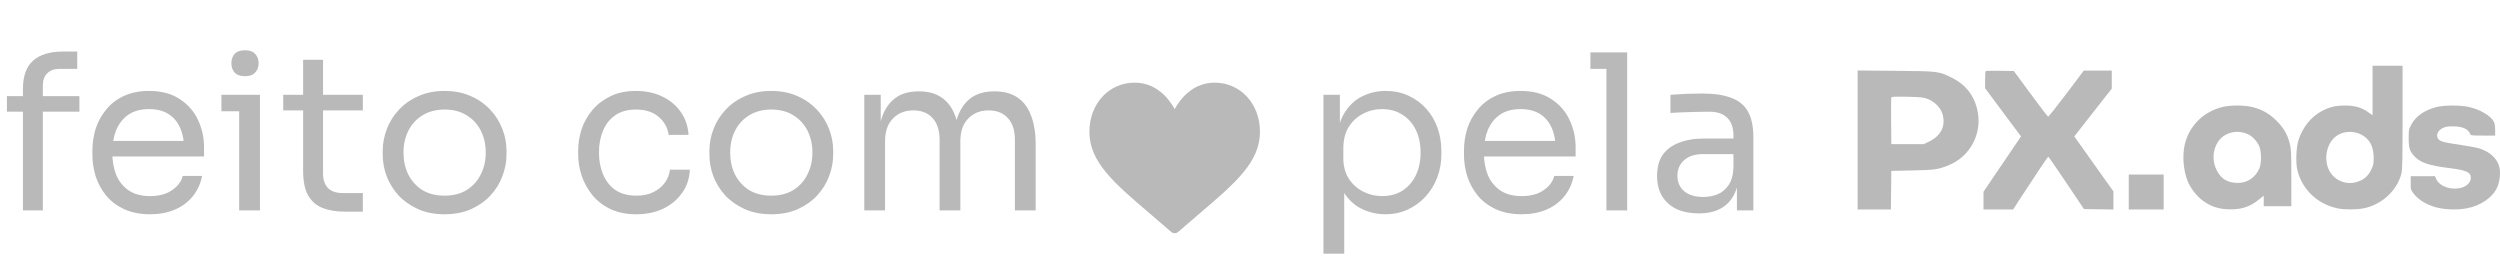 <svg xmlns="http://www.w3.org/2000/svg" width="1331" height="145" viewBox="0 0 1331 145" fill="none"><path fill-rule="evenodd" clip-rule="evenodd" d="M1263.14 48.172V61.344L1260.68 59.62C1257.21 57.189 1253.64 56.184 1248.48 56.184C1243.48 56.184 1240.31 56.937 1236.16 59.112C1230.55 62.053 1226.06 67.581 1223.79 74.341C1222.49 78.209 1222.14 86.365 1223.09 90.416C1225.59 101.031 1234.14 109.021 1245.17 111.048C1248.74 111.706 1255 111.624 1258.6 110.872C1268.17 108.868 1276.08 101.561 1278.5 92.479C1279.01 90.536 1279.12 85.266 1279.13 62.56V35H1271.14H1263.14V48.172ZM1182.89 57.038C1172.75 59.697 1165.3 67.296 1163.1 77.236C1161.84 82.915 1162.41 90.332 1164.54 96.014C1165.98 99.831 1169.4 104.344 1172.7 106.773C1176.85 109.828 1180.63 111.147 1185.97 111.411C1192.94 111.754 1197.71 110.264 1202.74 106.174L1205.21 104.161V106.975V109.791H1212.56H1219.91V94.729C1219.91 81.145 1219.82 79.339 1219.05 76.328C1217.82 71.52 1215.86 68.141 1212.12 64.374C1208.37 60.597 1204.45 58.347 1199.32 57.036C1194.87 55.898 1187.23 55.899 1182.89 57.038ZM1297.01 57.04C1290.77 58.677 1286.22 61.837 1283.88 66.17C1282.42 68.85 1282.38 69.085 1282.38 73.692C1282.38 79.024 1282.97 80.746 1285.8 83.576C1288.92 86.689 1293.37 88.141 1303.88 89.472C1313.26 90.66 1315.45 91.647 1315.45 94.693C1315.45 97.892 1311.97 100.313 1307.23 100.415C1302.54 100.515 1298.33 98.379 1297.01 95.232L1296.41 93.795H1289.94H1283.46V97.431C1283.46 101.032 1283.47 101.088 1285.22 103.3C1287.48 106.159 1291.07 108.465 1295.63 109.991C1300.35 111.574 1307.78 111.969 1313.26 110.93C1320.78 109.507 1327.07 105.165 1329.52 99.723C1330.9 96.651 1331.41 91.682 1330.64 88.817C1329.44 84.4 1325.75 80.926 1320.36 79.134C1318.89 78.649 1314.32 77.766 1310.2 77.171C1300.09 75.713 1298.46 75.197 1297.71 73.213C1297.05 71.483 1298.18 69.38 1300.39 68.234C1301.9 67.449 1302.96 67.265 1305.94 67.27C1310.89 67.279 1314.08 68.658 1315.05 71.207C1315.42 72.155 1315.58 72.179 1321.92 72.179H1328.42V69.131C1328.42 67.329 1328.16 65.594 1327.8 64.884C1326.1 61.606 1320.13 58.121 1314.06 56.87C1309.38 55.906 1301.02 55.99 1297.01 57.04ZM1196.47 71.318C1199.05 72.426 1201.44 74.864 1202.77 77.747C1204.08 80.59 1204.09 87.098 1202.78 89.926C1200.64 94.552 1196.51 97.33 1191.7 97.382C1186.12 97.442 1182.59 95.389 1180.2 90.701C1177.71 85.843 1177.94 80.138 1180.79 75.621C1183.92 70.659 1190.65 68.813 1196.47 71.318ZM1256.89 71.521C1261.44 73.749 1263.69 77.794 1263.74 83.852C1263.76 86.931 1263.59 87.914 1262.66 89.917C1260.8 93.898 1258.31 95.983 1254.11 97.058C1247.67 98.709 1241.06 94.935 1239.16 88.51C1237.39 82.562 1239.34 75.757 1243.75 72.492C1247.32 69.844 1252.66 69.45 1256.89 71.521Z" fill="#B9B9B9"></path><path fill-rule="evenodd" clip-rule="evenodd" d="M989 74.527V111.52H997.855H1006.71L1006.83 101.252L1006.94 90.985L1018.18 90.746C1029.9 90.497 1031.75 90.241 1037.13 88.12C1049.27 83.335 1055.81 70.45 1052.56 57.738C1050.65 50.277 1046.22 44.863 1039.15 41.374C1032.12 37.906 1032.13 37.907 1009.21 37.708L989 37.533V74.527ZM1057.17 37.872C1057.01 38.036 1056.87 40.153 1056.87 42.577V46.984L1066.43 59.816L1075.99 72.648L1072.54 77.709C1070.64 80.493 1066.14 87.122 1062.55 92.44L1056.01 102.109V106.815V111.52L1063.9 111.514L1071.79 111.507L1074.8 106.866C1083.45 93.551 1090.24 83.421 1090.51 83.434C1090.67 83.442 1095.01 89.716 1100.15 97.376L1109.5 111.304L1117.34 111.422L1125.18 111.539V106.71V101.88L1121.13 96.216C1117.05 90.496 1107.17 76.605 1105.36 74.022L1104.38 72.622L1110.54 64.727C1113.93 60.385 1118.41 54.662 1120.51 52.009L1124.31 47.186V42.39V37.594L1116.86 37.596L1109.4 37.598L1100.12 49.923C1095.02 56.703 1090.65 62.182 1090.4 62.101C1090.15 62.02 1085.95 56.521 1081.06 49.882L1072.17 37.81L1064.82 37.692C1060.78 37.627 1057.34 37.708 1057.17 37.872ZM1026.38 52.716C1030.06 54.152 1033.23 57.403 1034.2 60.742C1036.01 66.976 1033.4 72.314 1027.04 75.368L1024.23 76.719H1015.59H1006.94L1006.83 64.619C1006.76 57.965 1006.81 52.254 1006.94 51.929C1007.12 51.447 1008.71 51.371 1015.48 51.523C1022.9 51.689 1024.08 51.818 1026.38 52.716Z" fill="#B9B9B9"></path><path d="M1151.93 92.93H1133.34V111.52H1151.93V92.93Z" fill="#B9B9B9"></path><path d="M646.685 44C641.758 44 637.24 45.561 633.258 48.641C629.441 51.593 626.899 55.354 625.403 58.088C623.906 55.354 621.365 51.593 617.547 48.641C613.565 45.561 609.048 44 604.12 44C590.37 44 580 55.247 580 70.162C580 86.276 592.937 97.3 612.521 113.99C615.847 116.824 619.617 120.036 623.535 123.463C624.051 123.915 624.715 124.164 625.403 124.164C626.091 124.164 626.754 123.915 627.271 123.463C631.189 120.036 634.958 116.824 638.286 113.988C657.869 97.3 670.805 86.276 670.805 70.162C670.805 55.247 660.436 44 646.685 44Z" fill="#B9B9B9"></path><path d="M12.211 112V47.373C12.211 40.538 14.016 35.507 17.626 32.282C21.235 29.056 26.534 27.443 33.523 27.443H41.126V36.659H31.68C28.838 36.659 26.65 37.466 25.114 39.078C23.578 40.614 22.81 42.765 22.81 45.53V112H12.211ZM3.686 59.469V51.174H42.278V59.469H3.686ZM79.949 114.074C74.573 114.074 69.926 113.152 66.01 111.309C62.093 109.466 58.906 107.046 56.448 104.051C53.99 100.979 52.147 97.562 50.918 93.798C49.766 90.035 49.19 86.195 49.19 82.278V80.205C49.19 76.211 49.766 72.333 50.918 68.57C52.147 64.806 53.99 61.427 56.448 58.432C58.906 55.36 62.016 52.941 65.779 51.174C69.619 49.331 74.112 48.41 79.258 48.41C85.939 48.41 91.43 49.869 95.731 52.787C100.109 55.629 103.334 59.315 105.408 63.846C107.558 68.378 108.634 73.216 108.634 78.362V83.315H54.029V75.021H100.57L98.035 79.514C98.035 75.136 97.344 71.373 95.962 68.224C94.579 64.998 92.506 62.502 89.741 60.736C86.976 58.97 83.482 58.086 79.258 58.086C74.88 58.086 71.232 59.085 68.314 61.082C65.472 63.078 63.322 65.805 61.862 69.261C60.48 72.717 59.789 76.71 59.789 81.242C59.789 85.619 60.48 89.574 61.862 93.107C63.322 96.563 65.549 99.328 68.544 101.402C71.539 103.398 75.341 104.397 79.949 104.397C84.787 104.397 88.704 103.322 91.699 101.171C94.771 99.021 96.614 96.525 97.229 93.683H107.597C106.752 97.907 105.062 101.555 102.528 104.627C99.994 107.699 96.806 110.042 92.966 111.654C89.126 113.267 84.787 114.074 79.949 114.074ZM127.331 112V50.483H138.39V112H127.331ZM117.885 59.238V50.483H138.39V59.238H117.885ZM130.442 40.576C127.984 40.576 126.141 39.923 124.912 38.618C123.76 37.312 123.184 35.661 123.184 33.664C123.184 31.667 123.76 30.016 124.912 28.71C126.141 27.405 127.984 26.752 130.442 26.752C132.899 26.752 134.704 27.405 135.856 28.71C137.085 30.016 137.699 31.667 137.699 33.664C137.699 35.661 137.085 37.312 135.856 38.618C134.704 39.923 132.899 40.576 130.442 40.576ZM183.735 112.691C179.127 112.691 175.133 112.038 171.754 110.733C168.452 109.427 165.879 107.2 164.036 104.051C162.269 100.826 161.386 96.486 161.386 91.034V31.821H171.985V92.416C171.985 95.718 172.868 98.291 174.634 100.134C176.477 101.901 179.05 102.784 182.353 102.784H193.181V112.691H183.735ZM150.788 58.778V50.483H193.181V58.778H150.788ZM236.713 114.074C231.337 114.074 226.613 113.152 222.543 111.309C218.473 109.466 215.017 107.046 212.175 104.051C209.41 100.979 207.298 97.562 205.839 93.798C204.457 90.035 203.765 86.195 203.765 82.278V80.205C203.765 76.288 204.495 72.448 205.954 68.685C207.413 64.845 209.564 61.427 212.405 58.432C215.247 55.36 218.703 52.941 222.773 51.174C226.844 49.331 231.49 48.41 236.713 48.41C241.935 48.41 246.581 49.331 250.652 51.174C254.722 52.941 258.178 55.36 261.02 58.432C263.861 61.427 266.012 64.845 267.471 68.685C268.93 72.448 269.66 76.288 269.66 80.205V82.278C269.66 86.195 268.93 90.035 267.471 93.798C266.089 97.562 263.977 100.979 261.135 104.051C258.37 107.046 254.953 109.466 250.882 111.309C246.812 113.152 242.089 114.074 236.713 114.074ZM236.713 104.166C241.321 104.166 245.237 103.168 248.463 101.171C251.765 99.098 254.261 96.333 255.951 92.877C257.717 89.421 258.601 85.542 258.601 81.242C258.601 76.864 257.717 72.947 255.951 69.491C254.185 66.035 251.65 63.309 248.348 61.312C245.122 59.315 241.244 58.317 236.713 58.317C232.258 58.317 228.38 59.315 225.077 61.312C221.775 63.309 219.241 66.035 217.474 69.491C215.708 72.947 214.825 76.864 214.825 81.242C214.825 85.542 215.669 89.421 217.359 92.877C219.125 96.333 221.621 99.098 224.847 101.171C228.149 103.168 232.105 104.166 236.713 104.166ZM338.817 114.074C333.518 114.074 328.91 113.152 324.993 111.309C321.153 109.466 317.966 107.008 315.431 103.936C312.897 100.787 310.977 97.331 309.671 93.568C308.442 89.805 307.828 86.042 307.828 82.278V80.205C307.828 76.288 308.442 72.448 309.671 68.685C310.977 64.922 312.897 61.542 315.431 58.547C318.042 55.475 321.268 53.018 325.108 51.174C328.948 49.331 333.441 48.41 338.586 48.41C343.732 48.41 348.34 49.37 352.41 51.29C356.558 53.21 359.86 55.936 362.318 59.469C364.852 62.925 366.273 67.034 366.58 71.795H355.982C355.444 67.955 353.678 64.768 350.682 62.234C347.687 59.622 343.655 58.317 338.586 58.317C334.209 58.317 330.561 59.315 327.642 61.312C324.724 63.309 322.535 66.035 321.076 69.491C319.617 72.947 318.887 76.864 318.887 81.242C318.887 85.466 319.617 89.344 321.076 92.877C322.535 96.333 324.724 99.098 327.642 101.171C330.638 103.168 334.362 104.166 338.817 104.166C342.273 104.166 345.268 103.552 347.802 102.323C350.337 101.094 352.372 99.443 353.908 97.37C355.444 95.296 356.366 92.954 356.673 90.342H367.271C367.041 95.181 365.62 99.366 363.009 102.899C360.474 106.432 357.095 109.197 352.871 111.194C348.724 113.114 344.039 114.074 338.817 114.074ZM410.638 114.074C405.262 114.074 400.538 113.152 396.468 111.309C392.398 109.466 388.942 107.046 386.1 104.051C383.335 100.979 381.223 97.562 379.764 93.798C378.382 90.035 377.69 86.195 377.69 82.278V80.205C377.69 76.288 378.42 72.448 379.879 68.685C381.338 64.845 383.489 61.427 386.33 58.432C389.172 55.36 392.628 52.941 396.698 51.174C400.769 49.331 405.415 48.41 410.638 48.41C415.86 48.41 420.506 49.331 424.577 51.174C428.647 52.941 432.103 55.36 434.945 58.432C437.786 61.427 439.937 64.845 441.396 68.685C442.855 72.448 443.585 76.288 443.585 80.205V82.278C443.585 86.195 442.855 90.035 441.396 93.798C440.014 97.562 437.902 100.979 435.06 104.051C432.295 107.046 428.878 109.466 424.807 111.309C420.737 113.152 416.014 114.074 410.638 114.074ZM410.638 104.166C415.246 104.166 419.162 103.168 422.388 101.171C425.69 99.098 428.186 96.333 429.876 92.877C431.642 89.421 432.526 85.542 432.526 81.242C432.526 76.864 431.642 72.947 429.876 69.491C428.11 66.035 425.575 63.309 422.273 61.312C419.047 59.315 415.169 58.317 410.638 58.317C406.183 58.317 402.305 59.315 399.002 61.312C395.7 63.309 393.166 66.035 391.399 69.491C389.633 72.947 388.75 76.864 388.75 81.242C388.75 85.542 389.594 89.421 391.284 92.877C393.05 96.333 395.546 99.098 398.772 101.171C402.074 103.168 406.03 104.166 410.638 104.166ZM460.148 112V50.483H468.904V76.864H467.521C467.521 70.874 468.289 65.805 469.825 61.658C471.438 57.434 473.819 54.208 476.968 51.981C480.116 49.754 484.11 48.64 488.948 48.64H489.409C494.248 48.64 498.241 49.754 501.39 51.981C504.616 54.208 506.996 57.434 508.532 61.658C510.068 65.805 510.836 70.874 510.836 76.864H507.611C507.611 70.874 508.417 65.805 510.03 61.658C511.643 57.434 514.024 54.208 517.172 51.981C520.398 49.754 524.43 48.64 529.268 48.64H529.729C534.568 48.64 538.6 49.754 541.825 51.981C545.051 54.208 547.432 57.434 548.968 61.658C550.58 65.805 551.387 70.874 551.387 76.864V112H540.328V74.445C540.328 69.453 539.099 65.613 536.641 62.925C534.184 60.16 530.766 58.778 526.388 58.778C521.857 58.778 518.209 60.237 515.444 63.155C512.68 65.997 511.297 69.99 511.297 75.136V112H500.238V74.445C500.238 69.453 499.009 65.613 496.552 62.925C494.094 60.16 490.676 58.778 486.299 58.778C481.768 58.778 478.12 60.237 475.355 63.155C472.59 65.997 471.208 69.99 471.208 75.136V112H460.148Z" fill="#B9B9B9"></path><path d="M704.598 135.04V50.483H713.354V77.094L711.28 76.864C711.664 70.259 713.046 64.883 715.427 60.736C717.885 56.512 721.072 53.402 724.989 51.405C728.906 49.408 733.168 48.41 737.776 48.41C742.23 48.41 746.262 49.254 749.872 50.944C753.558 52.634 756.707 54.938 759.318 57.856C761.93 60.774 763.926 64.154 765.309 67.994C766.691 71.834 767.382 75.904 767.382 80.205V82.278C767.382 86.579 766.653 90.65 765.194 94.49C763.734 98.33 761.661 101.709 758.973 104.627C756.362 107.546 753.213 109.85 749.526 111.539C745.917 113.229 741.923 114.074 737.546 114.074C733.168 114.074 728.982 113.114 724.989 111.194C720.995 109.274 717.693 106.163 715.082 101.862C712.47 97.562 710.973 91.917 710.589 84.928L715.658 94.144V135.04H704.598ZM735.818 104.397C739.965 104.397 743.574 103.437 746.646 101.517C749.718 99.52 752.099 96.794 753.789 93.338C755.478 89.805 756.323 85.773 756.323 81.242C756.323 76.634 755.478 72.602 753.789 69.146C752.099 65.69 749.718 63.002 746.646 61.082C743.574 59.085 739.965 58.086 735.818 58.086C732.131 58.086 728.714 58.931 725.565 60.621C722.416 62.234 719.882 64.614 717.962 67.763C716.118 70.835 715.197 74.56 715.197 78.938V84.237C715.197 88.461 716.157 92.07 718.077 95.066C719.997 98.061 722.531 100.365 725.68 101.978C728.829 103.59 732.208 104.397 735.818 104.397ZM810.174 114.074C804.798 114.074 800.151 113.152 796.235 111.309C792.318 109.466 789.131 107.046 786.673 104.051C784.215 100.979 782.372 97.562 781.143 93.798C779.991 90.035 779.415 86.195 779.415 82.278V80.205C779.415 76.211 779.991 72.333 781.143 68.57C782.372 64.806 784.215 61.427 786.673 58.432C789.131 55.36 792.241 52.941 796.004 51.174C799.844 49.331 804.337 48.41 809.483 48.41C816.164 48.41 821.655 49.869 825.956 52.787C830.334 55.629 833.559 59.315 835.633 63.846C837.783 68.378 838.859 73.216 838.859 78.362V83.315H784.254V75.021H830.795L828.26 79.514C828.26 75.136 827.569 71.373 826.187 68.224C824.804 64.998 822.731 62.502 819.966 60.736C817.201 58.97 813.707 58.086 809.483 58.086C805.105 58.086 801.457 59.085 798.539 61.082C795.697 63.078 793.547 65.805 792.087 69.261C790.705 72.717 790.014 76.71 790.014 81.242C790.014 85.619 790.705 89.574 792.087 93.107C793.547 96.563 795.774 99.328 798.769 101.402C801.764 103.398 805.566 104.397 810.174 104.397C815.012 104.397 818.929 103.322 821.924 101.171C824.996 99.021 826.839 96.525 827.454 93.683H837.822C836.977 97.907 835.287 101.555 832.753 104.627C830.219 107.699 827.031 110.042 823.191 111.654C819.351 113.267 815.012 114.074 810.174 114.074ZM855.252 112V27.904H866.311V112H855.252ZM846.727 36.659V27.904H866.311V36.659H846.727ZM924.733 112V93.568H922.89V72.256C922.89 68.032 921.776 64.845 919.549 62.694C917.399 60.544 914.211 59.469 909.987 59.469C907.607 59.469 905.149 59.507 902.615 59.584C900.08 59.661 897.661 59.738 895.357 59.814C893.053 59.891 891.056 60.006 889.367 60.16V50.483C891.056 50.33 892.823 50.214 894.666 50.138C896.586 49.984 898.544 49.907 900.541 49.907C902.538 49.83 904.458 49.792 906.301 49.792C912.599 49.792 917.744 50.56 921.738 52.096C925.731 53.555 928.688 55.974 930.608 59.354C932.528 62.733 933.488 67.302 933.488 73.062V112H924.733ZM904.573 113.613C899.965 113.613 895.971 112.845 892.592 111.309C889.29 109.696 886.717 107.392 884.874 104.397C883.107 101.402 882.224 97.792 882.224 93.568C882.224 89.19 883.184 85.542 885.104 82.624C887.101 79.706 889.981 77.517 893.744 76.058C897.507 74.522 902.039 73.754 907.338 73.754H924.042V82.048H906.877C902.423 82.048 899.005 83.123 896.624 85.274C894.243 87.424 893.053 90.189 893.053 93.568C893.053 96.947 894.243 99.674 896.624 101.747C899.005 103.821 902.423 104.858 906.877 104.858C909.488 104.858 911.984 104.397 914.365 103.475C916.746 102.477 918.704 100.864 920.24 98.637C921.853 96.333 922.736 93.184 922.89 89.19L925.885 93.568C925.501 97.946 924.426 101.632 922.659 104.627C920.97 107.546 918.589 109.773 915.517 111.309C912.522 112.845 908.874 113.613 904.573 113.613Z" fill="#B9B9B9"></path></svg>